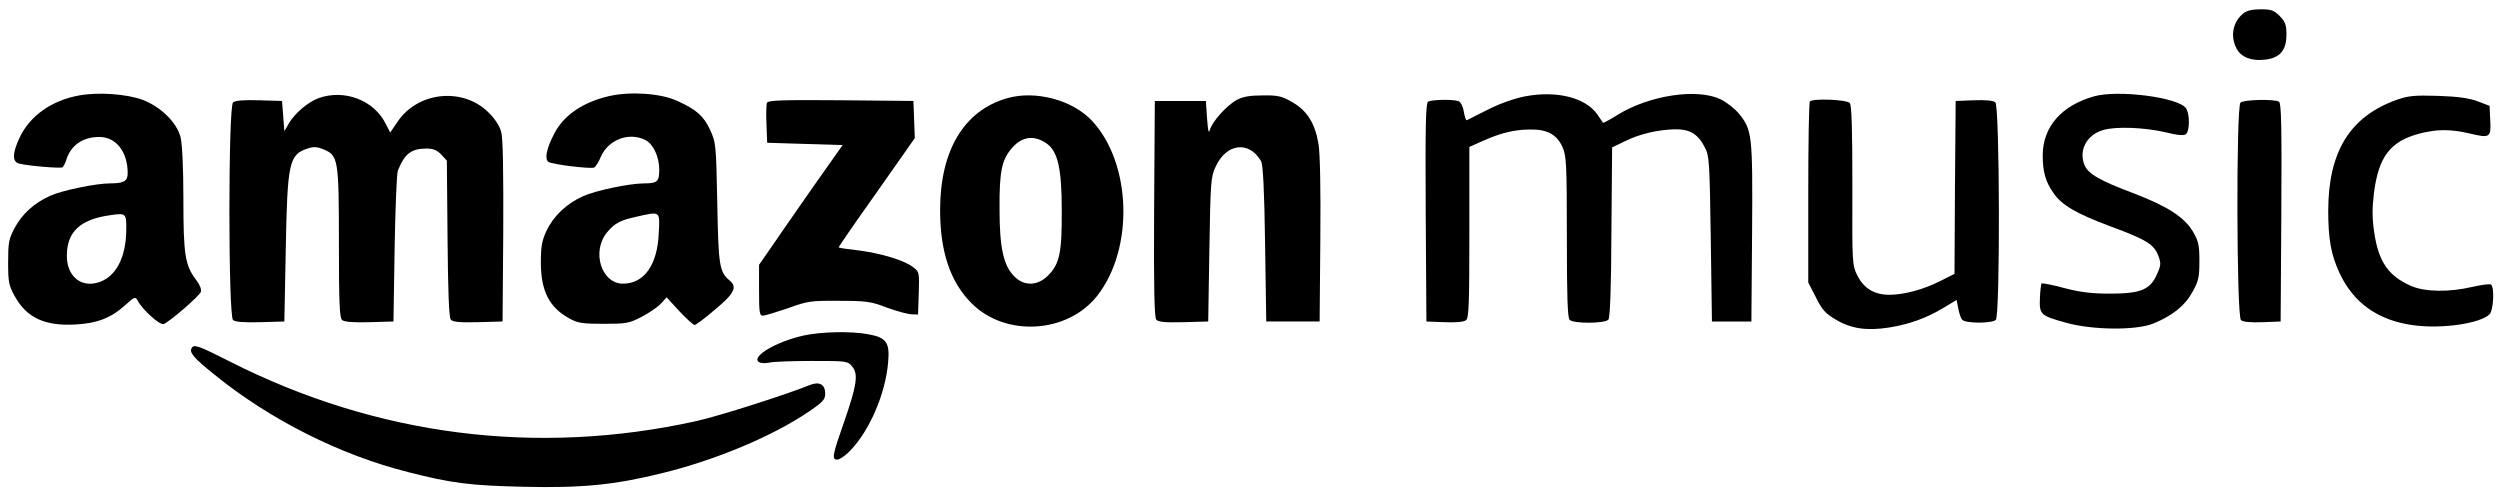 <?xml version="1.0" standalone="no"?>
<!DOCTYPE svg PUBLIC "-//W3C//DTD SVG 20010904//EN"
 "http://www.w3.org/TR/2001/REC-SVG-20010904/DTD/svg10.dtd">
<svg version="1.0" xmlns="http://www.w3.org/2000/svg"
 width="1077pt" height="214pt" viewBox="0 0 1077 214"
 preserveAspectRatio="xMidYMid meet">

<g transform="translate(0,214) scale(0.1,-0.1)"
fill="#000000" stroke="none">
<path d="M9664 2082 c-45 -36 -57 -98 -29 -151 19 -37 64 -55 122 -48 65 7 93
40 93 108 0 42 -5 55 -29 80 -25 25 -37 29 -83 29 -35 0 -60 -6 -74 -18z"/>
<path d="M342 1729 c-119 -21 -214 -88 -258 -183 -31 -66 -32 -104 -1 -111 41
-10 177 -21 186 -16 4 3 12 17 16 31 20 64 71 100 143 100 72 0 122 -64 122
-156 0 -34 -16 -44 -76 -44 -61 0 -210 -31 -259 -54 -69 -31 -121 -79 -153
-140 -24 -45 -27 -62 -27 -146 0 -86 3 -100 29 -147 51 -92 129 -128 260 -121
95 5 154 28 216 84 40 36 43 37 53 19 21 -40 96 -107 112 -101 26 10 153 120
160 138 4 11 -4 31 -20 52 -48 63 -55 109 -55 348 0 135 -5 237 -12 266 -16
64 -85 132 -164 162 -68 25 -189 34 -272 19z m202 -579 c-1 -123 -47 -207
-125 -228 -74 -20 -131 31 -131 116 0 103 57 157 187 175 68 10 70 8 69 -63z"/>
<path d="M2624 1726 c-114 -26 -198 -84 -238 -165 -32 -62 -40 -105 -24 -118
13 -11 178 -31 197 -25 6 2 20 23 30 48 33 73 121 106 191 71 34 -17 60 -72
60 -128 0 -51 -8 -59 -65 -59 -63 0 -211 -31 -265 -56 -70 -32 -126 -85 -156
-149 -19 -41 -24 -66 -24 -135 0 -125 37 -196 125 -243 34 -19 57 -22 145 -22
96 0 110 2 162 29 31 16 69 41 84 57 l26 28 55 -60 c30 -32 60 -59 65 -59 6 0
46 30 89 67 82 68 96 96 63 124 -45 37 -49 63 -54 334 -5 254 -6 261 -31 316
-29 60 -57 86 -143 125 -70 32 -201 41 -292 20z m214 -588 c-5 -139 -63 -220
-154 -220 -94 0 -137 140 -68 222 33 39 56 51 124 66 106 24 103 26 98 -68z"/>
<path d="M6570 1725 c-46 -9 -106 -30 -160 -57 -47 -24 -88 -44 -91 -46 -4 -1
-9 15 -13 37 -3 22 -13 41 -22 45 -23 9 -117 7 -132 -2 -10 -7 -12 -109 -10
-478 l3 -469 78 -3 c50 -2 84 1 93 9 12 9 14 75 14 379 l0 367 58 26 c77 34
132 48 200 49 75 2 118 -20 143 -75 17 -39 19 -70 19 -387 0 -256 3 -349 12
-358 17 -17 152 -16 167 1 7 9 12 129 13 378 l3 364 54 26 c64 32 142 50 216
52 65 1 100 -20 130 -79 19 -36 20 -64 25 -394 l5 -355 85 0 85 0 3 385 c3
423 0 441 -58 512 -17 20 -51 47 -77 60 -101 49 -307 18 -445 -67 -33 -21 -60
-35 -62 -34 -1 2 -12 18 -24 35 -50 73 -174 105 -312 79z"/>
<path d="M9021 1725 c-141 -40 -221 -132 -221 -255 0 -69 12 -113 46 -161 36
-53 98 -89 248 -145 152 -56 186 -77 204 -126 12 -32 12 -40 -6 -80 -29 -66
-70 -83 -202 -83 -79 0 -128 6 -197 24 -51 14 -95 22 -98 20 -2 -3 -6 -31 -7
-63 -3 -71 2 -76 115 -107 113 -31 298 -33 373 -3 83 34 137 77 169 136 26 46
30 63 30 133 0 69 -4 86 -27 126 -37 63 -110 110 -253 165 -150 56 -199 85
-215 123 -26 64 10 131 81 151 54 16 177 11 264 -9 56 -14 84 -16 92 -9 17 14
17 89 0 112 -34 47 -292 80 -396 51z"/>
<path d="M1372 1717 c-45 -17 -100 -63 -126 -106 l-21 -36 -5 65 -5 65 -99 3
c-64 2 -103 -1 -112 -9 -21 -17 -21 -921 0 -938 9 -8 50 -11 117 -9 l104 3 6
310 c7 375 14 409 94 435 26 9 41 8 70 -4 62 -26 65 -43 65 -404 0 -261 3
-322 14 -331 9 -8 50 -11 117 -9 l104 3 5 315 c3 173 9 324 14 335 29 73 58
95 124 95 28 0 45 -7 63 -26 l24 -26 3 -336 c2 -227 6 -340 14 -349 8 -10 38
-13 117 -11 l106 3 3 388 c1 254 -1 403 -9 429 -6 24 -27 57 -54 83 -110 110
-304 91 -392 -39 l-32 -47 -20 39 c-51 101 -178 149 -289 109z"/>
<path d="M4339 1717 c-186 -53 -289 -225 -289 -482 0 -180 44 -310 136 -402
146 -146 413 -130 541 33 159 203 148 571 -23 754 -83 89 -243 132 -365 97z
m171 -196 c47 -34 64 -107 64 -286 1 -184 -9 -232 -59 -282 -45 -45 -103 -47
-145 -4 -47 46 -64 124 -64 291 -1 164 10 213 55 264 43 49 96 55 149 17z"/>
<path d="M5329 1710 c-43 -23 -107 -93 -117 -130 -5 -18 -8 -3 -12 50 l-5 75
-110 0 -110 0 -3 -464 c-2 -340 1 -467 9 -478 9 -10 37 -13 118 -11 l106 3 5
310 c5 292 6 313 27 357 46 101 145 113 196 23 8 -14 14 -128 17 -355 l5 -335
115 0 115 0 3 350 c2 222 -1 374 -8 415 -15 90 -49 143 -113 180 -45 26 -62
30 -127 29 -54 0 -85 -5 -111 -19z"/>
<path d="M10325 1710 c-201 -72 -294 -222 -295 -476 0 -125 12 -191 49 -271
61 -129 165 -203 317 -224 122 -17 288 7 329 47 17 17 22 119 6 128 -5 4 -39
-1 -76 -9 -105 -25 -210 -23 -270 4 -97 43 -139 105 -157 231 -9 60 -9 102 -1
169 20 157 71 223 198 256 74 19 132 19 214 0 88 -21 93 -18 89 57 l-3 62 -50
19 c-36 14 -84 21 -170 24 -103 3 -128 1 -180 -17z"/>
<path d="M3304 1697 c-3 -8 -4 -49 -2 -93 l3 -79 162 -5 163 -5 -127 -180
c-69 -99 -150 -215 -179 -258 l-54 -78 0 -110 c0 -94 2 -109 16 -109 9 0 58
15 108 32 85 31 99 33 221 32 117 0 138 -3 205 -29 41 -15 89 -28 105 -29 l30
-1 3 91 c3 89 2 93 -23 112 -37 30 -137 60 -235 73 -46 5 -86 11 -87 13 -2 1
72 108 163 236 l165 235 -3 80 -3 80 -313 3 c-255 2 -313 0 -318 -11z"/>
<path d="M7797 1703 c-4 -3 -7 -180 -7 -393 l0 -387 33 -64 c26 -53 41 -70 86
-96 65 -39 133 -49 229 -34 87 14 160 40 235 85 l56 34 7 -36 c4 -21 11 -43
17 -49 12 -17 129 -17 145 -1 19 19 17 921 -2 937 -9 8 -43 11 -93 9 l-78 -3
-3 -372 -2 -373 -60 -30 c-72 -37 -158 -60 -220 -60 -65 0 -110 27 -138 82
-23 46 -23 50 -22 388 0 245 -3 346 -11 356 -12 15 -159 21 -172 7z"/>
<path d="M9652 1698 c-19 -19 -17 -921 2 -937 9 -8 43 -11 93 -9 l78 3 3 469
c2 369 0 471 -10 478 -20 12 -153 9 -166 -4z"/>
<path d="M3464 695 c-119 -26 -231 -92 -194 -115 8 -5 28 -6 45 -2 16 4 99 7
183 7 151 0 154 0 174 -25 26 -32 19 -79 -33 -230 -53 -151 -57 -170 -32 -170
10 0 35 17 55 38 83 85 152 243 164 380 8 86 -7 108 -85 122 -73 14 -203 11
-277 -5z"/>
<path d="M826 641 c-12 -19 8 -43 98 -115 239 -194 543 -347 835 -420 187 -48
269 -58 497 -63 250 -6 391 8 594 58 233 57 477 159 635 266 60 41 70 52 70
77 0 40 -25 54 -67 37 -101 -41 -389 -133 -488 -155 -687 -152 -1377 -64
-2009 256 -134 68 -155 76 -165 59z"/>
</g>
</svg>
